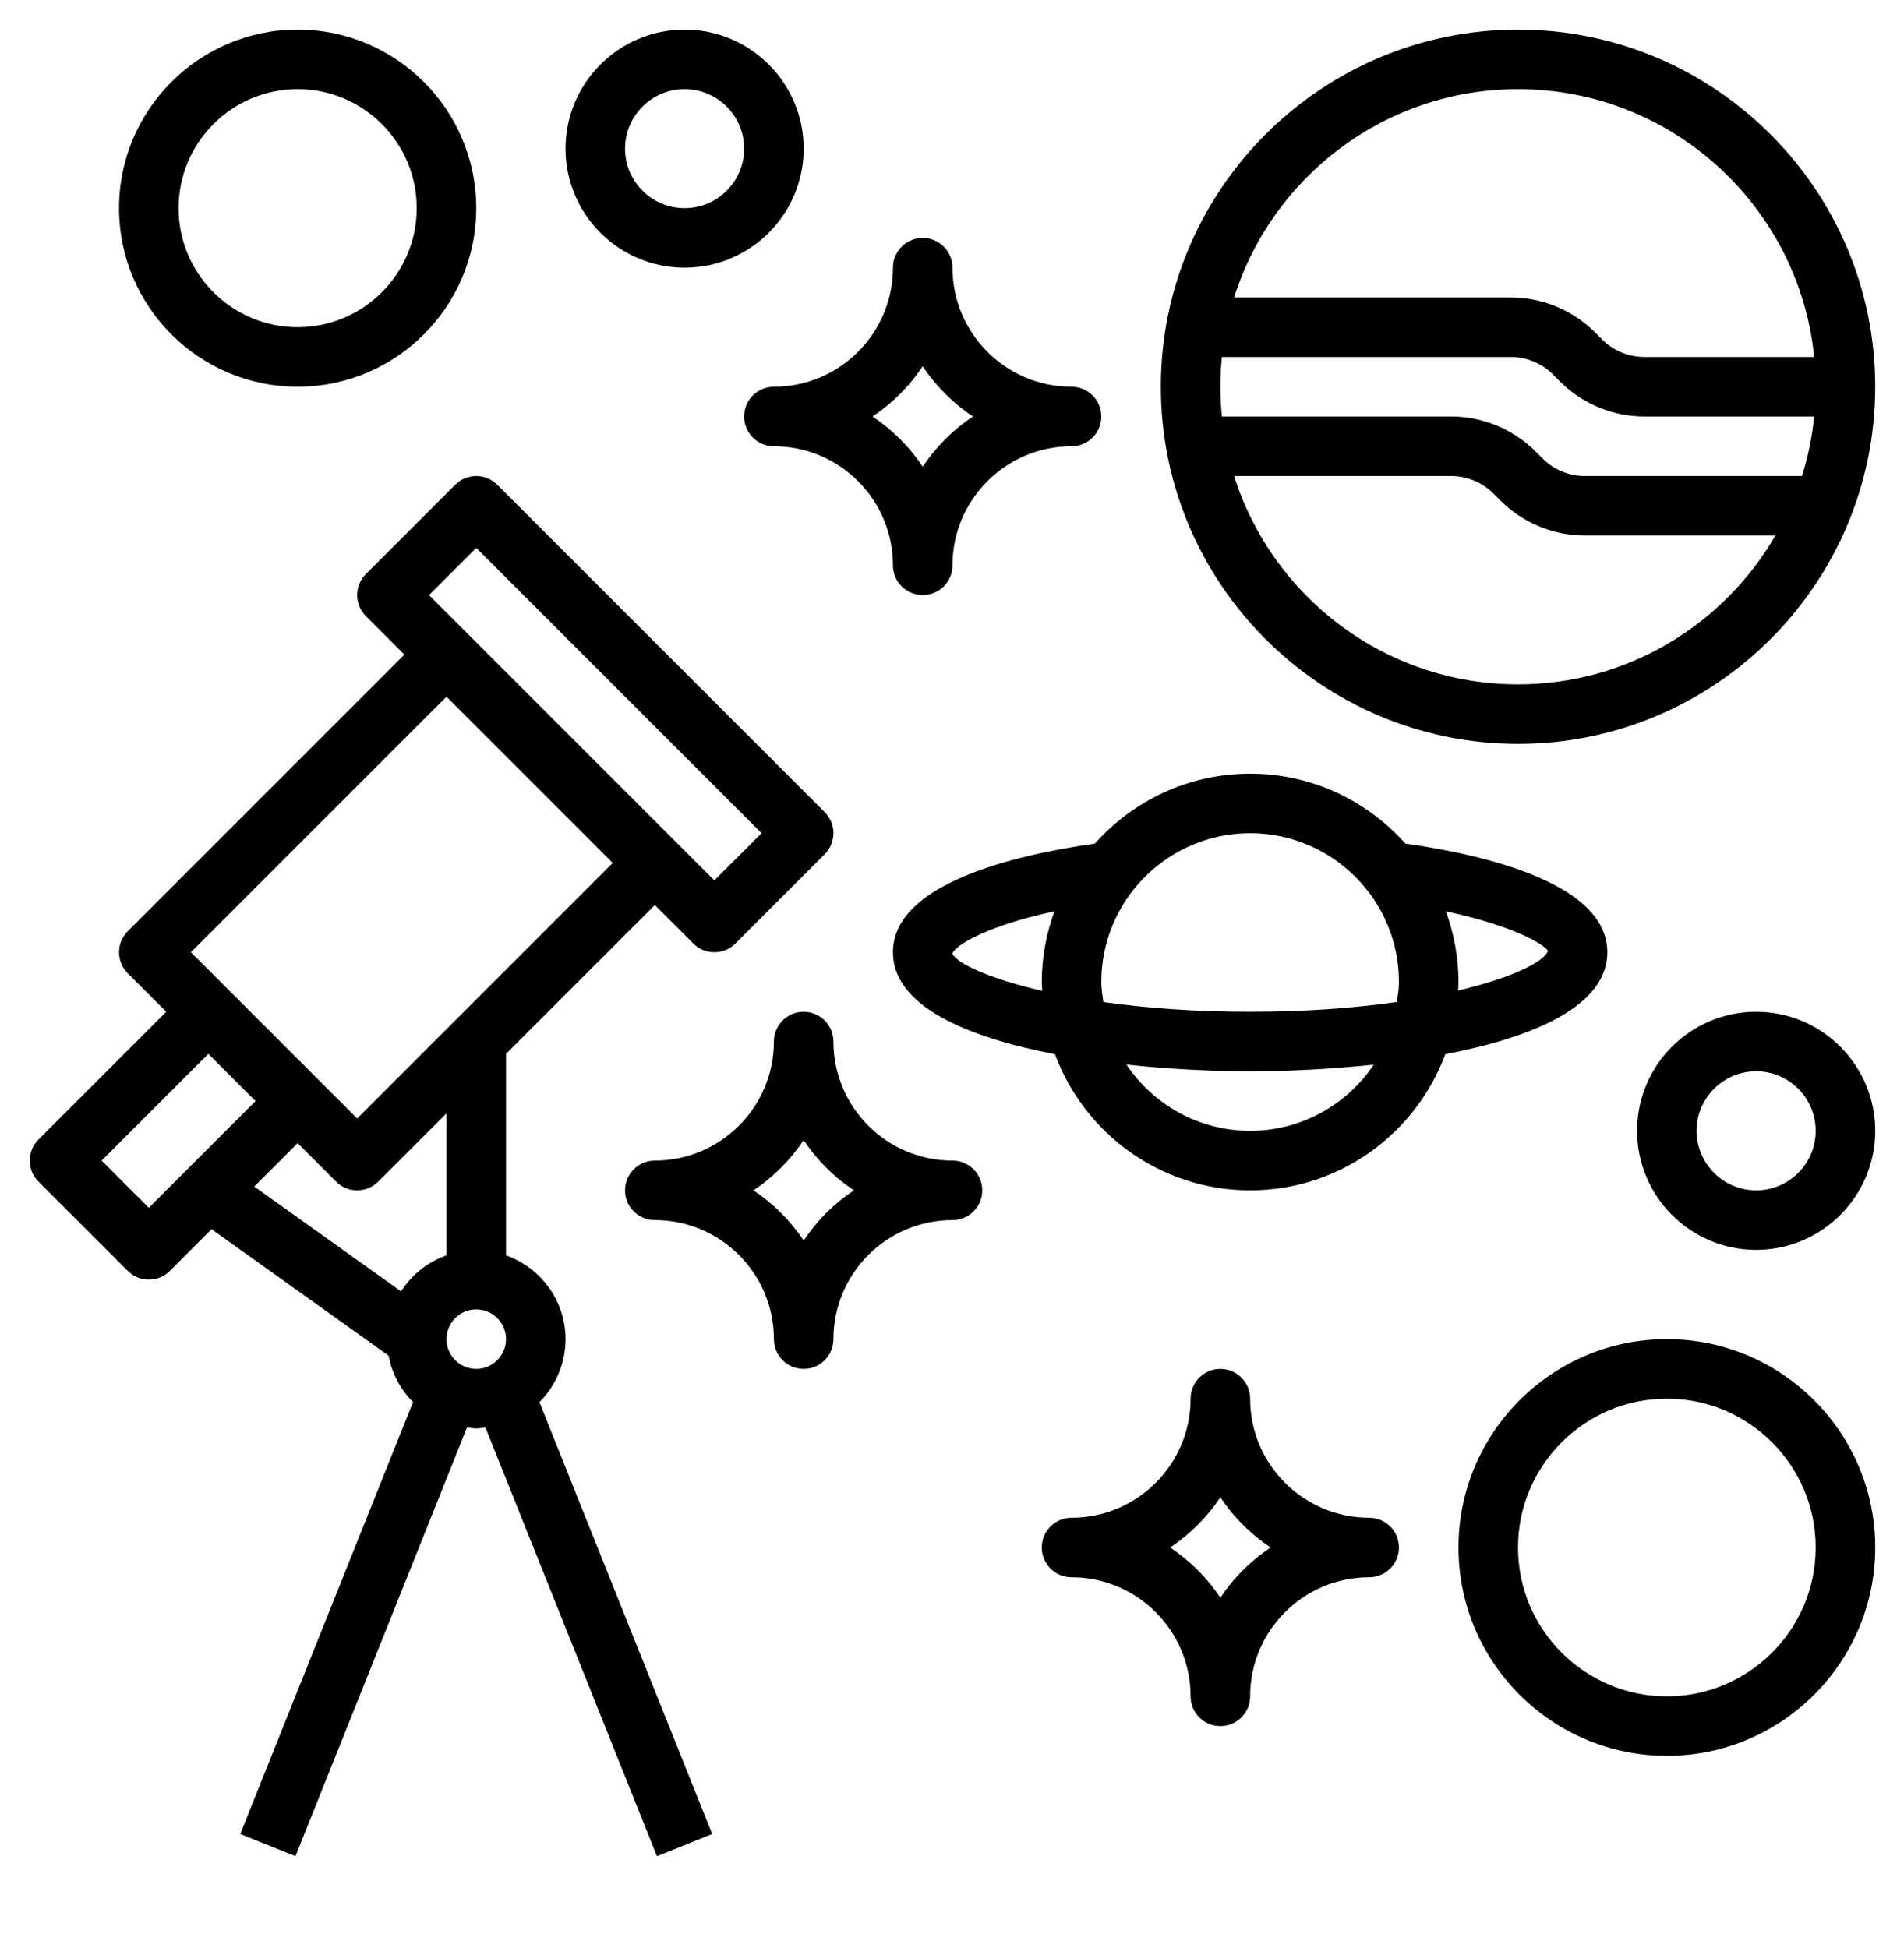 <svg width="86" height="88" viewBox="0 0 86 88" fill="none" xmlns="http://www.w3.org/2000/svg">
<g clip-path="url(#clip0_70_902)">
<path d="M68.566 33.603C77.463 33.603 84.7 26.366 84.7 17.47C84.7 8.574 77.463 1.337 68.566 1.337C59.67 1.337 52.433 8.574 52.433 17.47C52.433 26.366 59.67 33.603 68.566 33.603ZM68.566 30.914C62.558 30.914 57.46 26.952 55.742 21.503H65.552C66.259 21.503 66.953 21.79 67.453 22.291L67.779 22.616C68.779 23.618 70.164 24.192 71.581 24.192H80.192C77.863 28.204 73.529 30.914 68.566 30.914ZM55.122 17.47C55.122 17.016 55.146 16.568 55.191 16.126H68.241C68.948 16.126 69.642 16.412 70.142 16.913L70.468 17.239C71.468 18.24 72.853 18.814 74.27 18.814H81.942C81.85 19.742 81.663 20.642 81.391 21.503H71.581C70.874 21.503 70.18 21.217 69.68 20.715L69.354 20.39C68.354 19.389 66.969 18.814 65.552 18.814H55.191C55.146 18.372 55.122 17.924 55.122 17.47ZM68.566 4.026C75.525 4.026 81.266 9.341 81.942 16.126H74.27C73.562 16.126 72.869 15.839 72.368 15.338L72.043 15.012C71.043 14.011 69.658 13.437 68.241 13.437H55.742C57.46 7.988 62.558 4.026 68.566 4.026Z" fill="black"/>
<path d="M25.544 60.492C25.544 58.742 24.416 57.263 22.855 56.706V47.604L29.577 40.882L31.316 42.62C31.578 42.883 31.922 43.014 32.266 43.014C32.611 43.014 32.955 42.883 33.217 42.62L37.25 38.587C37.776 38.062 37.776 37.212 37.25 36.686L22.461 21.897C21.936 21.372 21.086 21.372 20.56 21.897L16.527 25.931C16.001 26.456 16.001 27.306 16.527 27.832L18.265 29.57L5.771 42.064C5.246 42.59 5.246 43.439 5.771 43.965L7.51 45.703L1.738 51.475C1.212 52.001 1.212 52.85 1.738 53.376L5.771 57.409C6.034 57.672 6.378 57.803 6.722 57.803C7.066 57.803 7.41 57.672 7.672 57.409L9.556 55.526L17.553 61.238C17.705 62.049 18.096 62.775 18.655 63.337L10.851 82.848L13.347 83.847L21.093 64.483C21.233 64.497 21.368 64.526 21.511 64.526C21.653 64.526 21.789 64.497 21.927 64.484L29.673 83.848L32.169 82.849L24.365 63.338C25.094 62.607 25.544 61.601 25.544 60.492ZM21.511 24.749L34.399 37.637L32.266 39.769L30.528 38.031L21.117 28.619L19.378 26.881L21.511 24.749ZM20.166 31.471L27.676 38.981L16.133 50.525L14.395 48.786L10.361 44.753L8.623 43.014L20.166 31.471ZM6.722 54.558L4.59 52.426L9.411 47.604L11.543 49.737L6.722 54.558ZM13.444 51.638L15.182 53.376C15.445 53.638 15.789 53.77 16.133 53.77C16.477 53.77 16.821 53.638 17.084 53.376L20.166 50.293V56.706C19.314 57.01 18.593 57.583 18.115 58.334L11.484 53.598L13.444 51.638ZM20.166 60.492C20.166 59.751 20.769 59.148 21.511 59.148C22.253 59.148 22.855 59.751 22.855 60.492C22.855 61.233 22.253 61.837 21.511 61.837C20.769 61.837 20.166 61.233 20.166 60.492Z" fill="black"/>
<path d="M40.333 43.014C40.333 45.449 43.673 46.857 47.65 47.618C48.979 51.203 52.425 53.77 56.466 53.77C60.508 53.77 63.954 51.203 65.283 47.618C69.26 46.857 72.6 45.449 72.6 43.014C72.6 39.913 67.105 38.621 63.479 38.106C61.754 36.172 59.253 34.948 56.466 34.948C53.679 34.948 51.179 36.172 49.454 38.106C45.828 38.621 40.333 39.913 40.333 43.014ZM43.014 43.071C43.16 42.696 44.547 41.831 47.625 41.164C47.264 42.165 47.055 43.236 47.055 44.359C47.055 44.493 47.07 44.624 47.075 44.758C44.633 44.195 43.207 43.508 43.014 43.071ZM56.466 51.081C54.139 51.081 52.087 49.891 50.88 48.09C52.858 48.302 54.819 48.392 56.466 48.392C58.113 48.392 60.075 48.302 62.053 48.09C60.845 49.891 58.794 51.081 56.466 51.081ZM69.919 42.958C69.725 43.453 68.302 44.168 65.859 44.745C65.863 44.616 65.877 44.489 65.877 44.359C65.877 43.236 65.669 42.163 65.307 41.164C68.386 41.827 69.772 42.673 69.919 42.958ZM56.466 37.637C60.173 37.637 63.189 40.652 63.189 44.359C63.189 44.668 63.138 44.962 63.097 45.261C61.223 45.53 58.999 45.703 56.466 45.703C53.933 45.703 51.71 45.53 49.836 45.265C49.795 44.965 49.744 44.669 49.744 44.359C49.744 40.652 52.76 37.637 56.466 37.637Z" fill="black"/>
<path d="M33.611 18.814C33.611 19.557 34.212 20.159 34.955 20.159C37.921 20.159 40.333 22.571 40.333 25.537C40.333 26.279 40.934 26.881 41.678 26.881C42.421 26.881 43.022 26.279 43.022 25.537C43.022 22.571 45.434 20.159 48.4 20.159C49.143 20.159 49.744 19.557 49.744 18.814C49.744 18.072 49.143 17.47 48.4 17.47C45.434 17.47 43.022 15.058 43.022 12.092C43.022 11.35 42.421 10.748 41.678 10.748C40.934 10.748 40.333 11.35 40.333 12.092C40.333 15.058 37.921 17.47 34.955 17.47C34.212 17.47 33.611 18.072 33.611 18.814ZM41.678 16.546C42.274 17.444 43.047 18.216 43.946 18.814C43.047 19.411 42.276 20.184 41.678 21.082C41.081 20.184 40.307 19.413 39.409 18.814C40.307 18.218 41.081 17.444 41.678 16.546Z" fill="black"/>
<path d="M43.022 52.425C40.056 52.425 37.644 50.014 37.644 47.048C37.644 46.306 37.043 45.703 36.3 45.703C35.556 45.703 34.955 46.306 34.955 47.048C34.955 50.014 32.543 52.425 29.577 52.425C28.834 52.425 28.233 53.028 28.233 53.77C28.233 54.512 28.834 55.114 29.577 55.114C32.543 55.114 34.955 57.526 34.955 60.492C34.955 61.234 35.556 61.837 36.3 61.837C37.043 61.837 37.644 61.234 37.644 60.492C37.644 57.526 40.056 55.114 43.022 55.114C43.765 55.114 44.366 54.512 44.366 53.77C44.366 53.028 43.765 52.425 43.022 52.425ZM36.3 56.038C35.703 55.14 34.93 54.368 34.032 53.77C34.93 53.173 35.701 52.4 36.3 51.502C36.897 52.4 37.67 53.172 38.568 53.77C37.67 54.367 36.897 55.14 36.3 56.038Z" fill="black"/>
<path d="M61.844 68.559C58.878 68.559 56.466 66.147 56.466 63.181C56.466 62.439 55.865 61.837 55.122 61.837C54.378 61.837 53.777 62.439 53.777 63.181C53.777 66.147 51.365 68.559 48.4 68.559C47.656 68.559 47.055 69.161 47.055 69.903C47.055 70.645 47.656 71.248 48.4 71.248C51.365 71.248 53.777 73.66 53.777 76.626C53.777 77.368 54.378 77.97 55.122 77.97C55.865 77.97 56.466 77.368 56.466 76.626C56.466 73.66 58.878 71.248 61.844 71.248C62.587 71.248 63.188 70.645 63.188 69.903C63.188 69.161 62.587 68.559 61.844 68.559ZM55.122 72.171C54.525 71.273 53.752 70.502 52.854 69.903C53.752 69.306 54.524 68.533 55.122 67.635C55.719 68.533 56.492 69.305 57.39 69.903C56.492 70.5 55.719 71.273 55.122 72.171Z" fill="black"/>
<path d="M30.922 12.092C33.888 12.092 36.3 9.68 36.3 6.714C36.3 3.749 33.888 1.337 30.922 1.337C27.956 1.337 25.544 3.749 25.544 6.714C25.544 9.68 27.956 12.092 30.922 12.092ZM30.922 4.026C32.405 4.026 33.611 5.232 33.611 6.714C33.611 8.197 32.405 9.403 30.922 9.403C29.439 9.403 28.233 8.197 28.233 6.714C28.233 5.232 29.439 4.026 30.922 4.026Z" fill="black"/>
<path d="M13.444 17.47C17.893 17.47 21.511 13.852 21.511 9.403C21.511 4.955 17.893 1.337 13.444 1.337C8.995 1.337 5.377 4.955 5.377 9.403C5.377 13.852 8.995 17.47 13.444 17.47ZM13.444 4.026C16.41 4.026 18.822 6.437 18.822 9.403C18.822 12.369 16.41 14.781 13.444 14.781C10.478 14.781 8.066 12.369 8.066 9.403C8.066 6.437 10.478 4.026 13.444 4.026Z" fill="black"/>
<path d="M79.322 45.703C76.356 45.703 73.944 48.115 73.944 51.081C73.944 54.047 76.356 56.459 79.322 56.459C82.288 56.459 84.7 54.047 84.7 51.081C84.7 48.115 82.288 45.703 79.322 45.703ZM79.322 53.77C77.839 53.77 76.633 52.564 76.633 51.081C76.633 49.598 77.839 48.392 79.322 48.392C80.805 48.392 82.011 49.598 82.011 51.081C82.011 52.564 80.805 53.77 79.322 53.77Z" fill="black"/>
<path d="M75.289 60.492C70.1 60.492 65.877 64.714 65.877 69.903C65.877 75.093 70.1 79.314 75.289 79.314C80.477 79.314 84.7 75.093 84.7 69.903C84.7 64.714 80.477 60.492 75.289 60.492ZM75.289 76.626C71.582 76.626 68.566 73.61 68.566 69.903C68.566 66.197 71.582 63.181 75.289 63.181C78.995 63.181 82.011 66.197 82.011 69.903C82.011 73.61 78.995 76.626 75.289 76.626Z" fill="black"/>
</g>
<defs>
<clipPath id="clip0_70_902">
<rect width="85.556" height="88" fill="white"/>
</clipPath>
</defs>
</svg>
